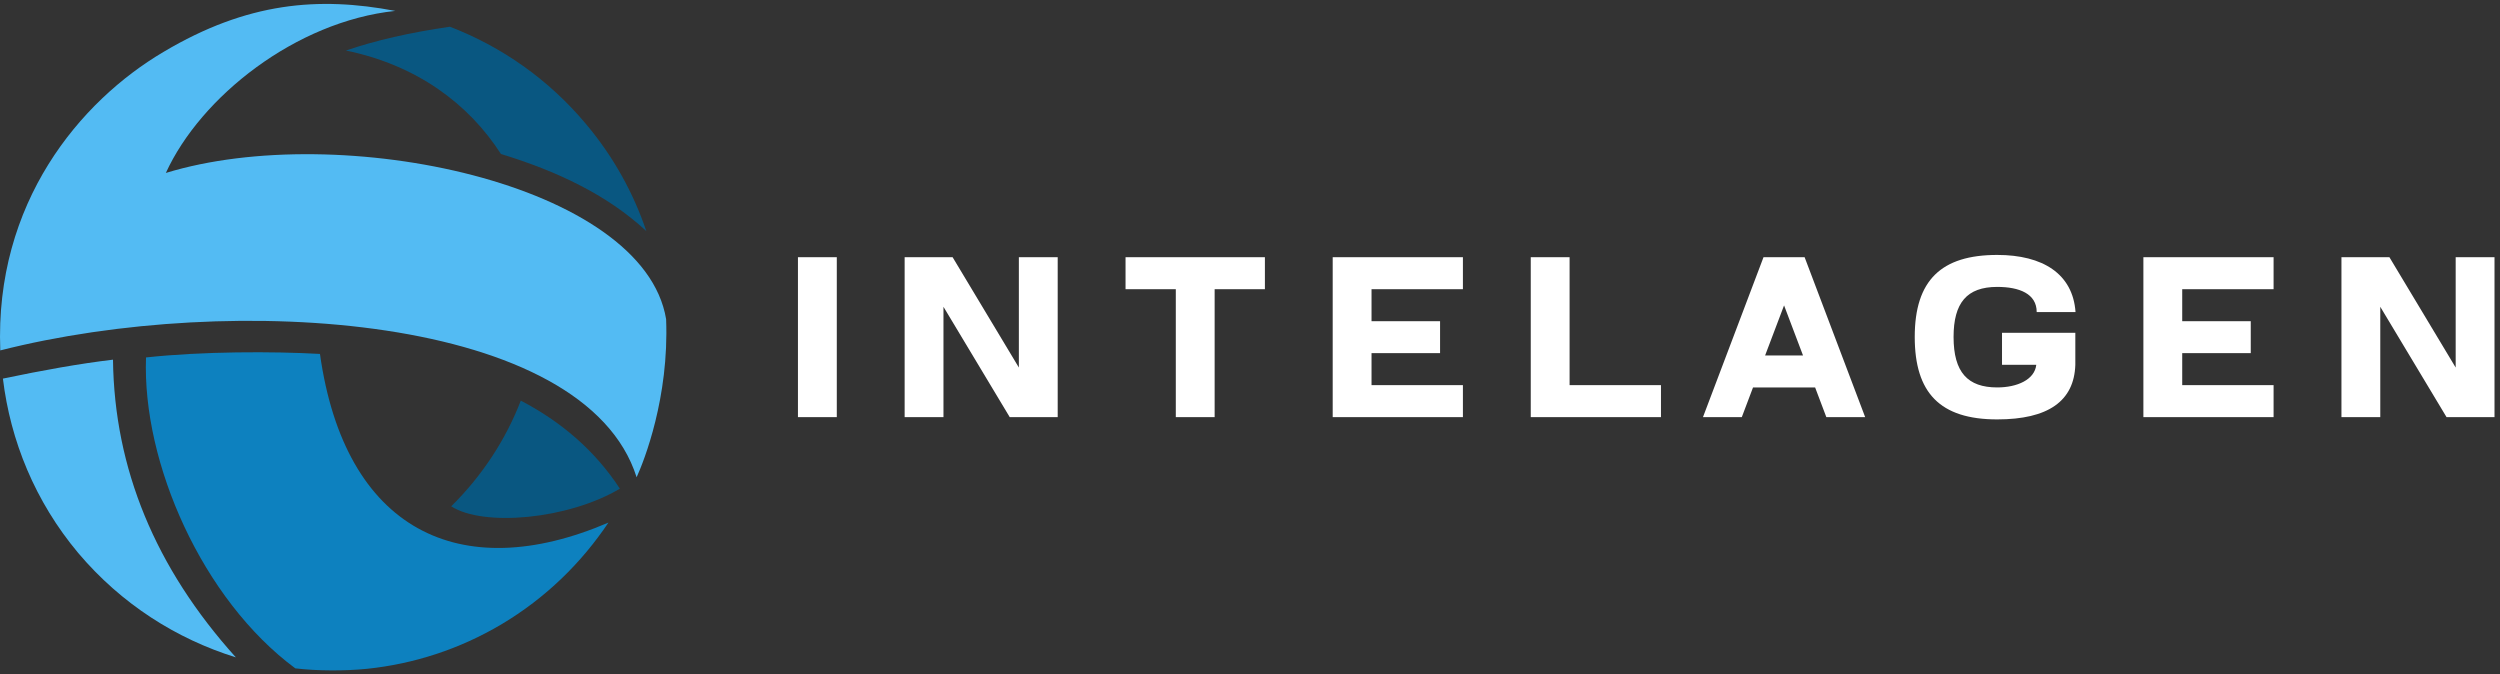 <svg xmlns="http://www.w3.org/2000/svg" width="152" height="41" viewBox="0 0 152 41" fill="none"><rect x="0" y="0" width="152" height="41" fill="#333333" stroke="none"/><path fill-rule="evenodd" clip-rule="evenodd" d="M19.454 21.519C20.954 32.203 27.942 35.656 36.992 31.774C35.359 34.211 33.189 36.353 30.486 37.96C27.915 39.485 25.13 40.369 22.32 40.663C20.98 40.798 19.321 40.798 17.955 40.636C12.305 36.46 8.637 28.133 8.878 21.733C12.305 21.359 16.643 21.359 19.454 21.519Z" fill="#0D81BF"></path><path fill-rule="evenodd" clip-rule="evenodd" d="M27.434 30.784C29.361 28.883 30.78 26.66 31.664 24.358C34.127 25.642 36.188 27.41 37.688 29.712C34.529 31.586 29.388 32.042 27.434 30.784ZM30.459 9.364C28.478 6.285 25.319 3.956 21.034 3.072C22.828 2.456 24.943 1.974 27.353 1.625C30.486 2.83 33.351 4.812 35.653 7.57C37.314 9.551 38.518 11.746 39.295 14.05C38.089 12.925 36.671 11.988 35.251 11.265C33.752 10.488 32.119 9.872 30.459 9.364Z" fill="#095781"></path><path fill-rule="evenodd" clip-rule="evenodd" d="M38.706 29.017C35.573 19.11 14.154 17.718 0.017 21.305C-0.332 12.336 4.862 6.151 9.949 3.152C15.037 0.127 19.374 -0.221 24.033 0.663C17.982 1.305 12.198 5.883 10.084 10.515C20.659 7.275 39.133 11.158 40.5 19.404C40.687 24.17 39.16 28.026 38.706 29.017ZM0.177 23.019C2.613 22.51 4.835 22.109 6.87 21.868C6.95 28.481 9.44 34.532 14.34 39.968C10.726 38.843 7.379 36.727 4.755 33.621C2.131 30.489 0.632 26.795 0.177 23.019Z" fill="#53BBF3"></path><path d="M48.515 25.361H50.877V15.639H48.515V25.361ZM61.391 25.361H64.308V15.639H61.947V22.346L57.919 15.639H55.002V25.361H57.363V18.653L61.391 25.361ZM71.489 25.361H73.85V17.583H76.906V15.639H68.433V17.583H71.489V25.361ZM81.028 25.361H88.945V23.416H83.389V21.472H87.556V19.527H83.389V17.583H88.945V15.639H81.028V25.361ZM93.07 25.361H100.987V23.416H95.431V15.639H93.07V25.361Z" fill="white"></path><path d="M111.041 25.361H113.402L109.721 15.639H107.221L103.541 25.361H105.902L106.584 23.556H110.359L111.041 25.361ZM109.623 21.611H107.319L108.471 18.568L109.623 21.611ZM121.429 25.5C124.525 25.5 126.11 24.389 126.18 22.179V20.235H121.722V22.179H123.806C123.708 23.082 122.65 23.556 121.429 23.556C119.639 23.556 118.777 22.64 118.777 20.487C118.777 18.417 119.582 17.444 121.429 17.444C122.777 17.444 123.831 17.861 123.831 18.972H126.192C126.028 16.652 124.207 15.5 121.429 15.5C118.042 15.5 116.416 17.028 116.416 20.487C116.416 23.874 117.944 25.5 121.429 25.5ZM130.318 25.361H138.234V23.417H132.679V21.472H136.846V19.528H132.679V17.583H138.234V15.639H130.318V25.361ZM148.749 25.361H151.666V15.639H149.305V22.347L145.277 15.639H142.36V25.361H144.721V18.653L148.749 25.361Z" fill="white"></path></svg>